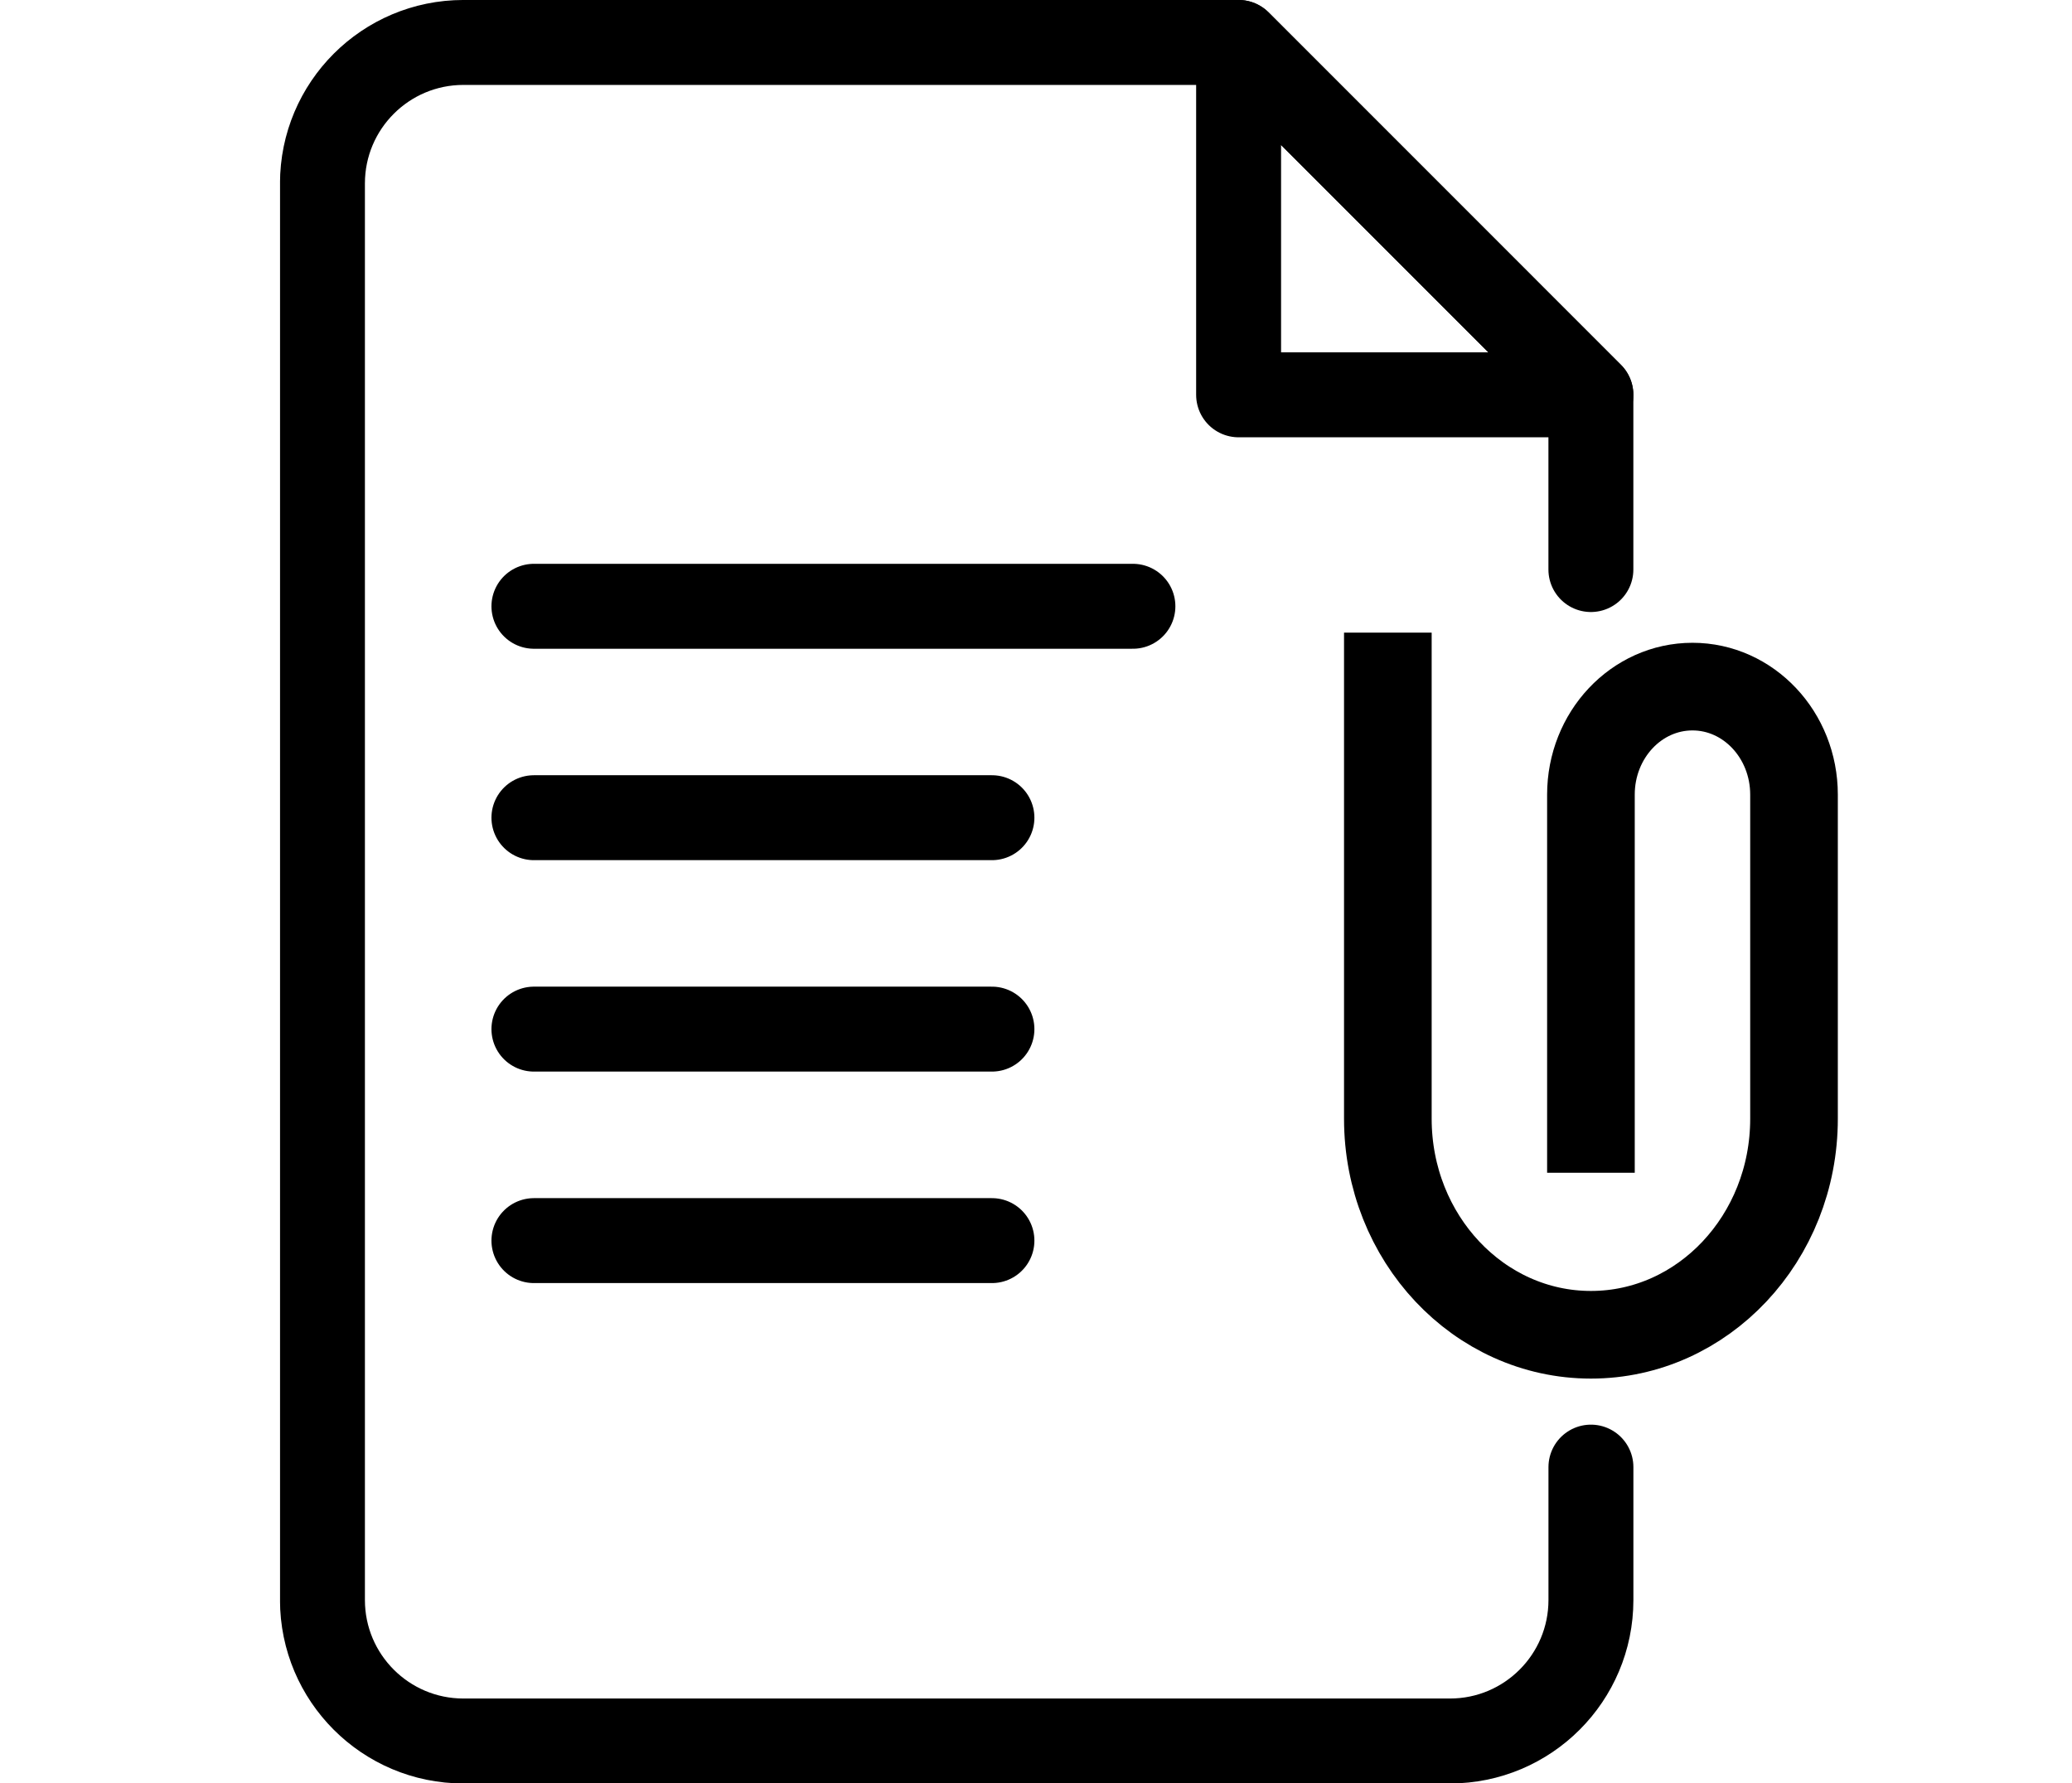 <?xml version="1.0" encoding="UTF-8"?>
<svg id="Layer_1" data-name="Layer 1" xmlns="http://www.w3.org/2000/svg" xmlns:xlink="http://www.w3.org/1999/xlink" viewBox="0 0 543.81 468">
  <defs>
    <style>
      .cls-1 {
        stroke-linecap: round;
        stroke-linejoin: round;
        stroke-width: 22.29px;
      }

      .cls-1, .cls-2, .cls-3 {
        fill: none;
      }

      .cls-1, .cls-3 {
        stroke: #000;
      }

      .cls-3 {
        stroke-miterlimit: 213.33;
        stroke-width: 23px;
      }

      .cls-4 {
        clip-path: url(#clippath-1);
      }

      .cls-5 {
        clip-path: url(#clippath);
      }
    </style>
    <clipPath id="clippath">
      <rect class="cls-2" x="73.5" width="468" height="468"/>
    </clipPath>
    <clipPath id="clippath-1">
      <rect class="cls-2" x="73.5" width="468" height="468"/>
    </clipPath>
  </defs>
  <g class="cls-5">
    <polygon class="cls-1" points="417.54 103.61 325.08 103.61 325.08 11.14 417.54 103.61"/>
  </g>
  <line class="cls-1" x1="140.13" y1="159.1" x2="297.34" y2="159.1"/>
  <line class="cls-1" x1="140.13" y1="214.58" x2="260.34" y2="214.58"/>
  <line class="cls-1" x1="140.13" y1="270.06" x2="260.34" y2="270.06"/>
  <line class="cls-1" x1="140.13" y1="325.56" x2="260.34" y2="325.56"/>
  <g class="cls-4">
    <g>
      <path class="cls-1" d="M417.54,149.46v-45.85L325.08,11.14H121.63c-20.43,0-37,16.57-37,37v371.73c0,20.43,16.57,37,37,37h258.92c20.43,0,37-16.57,37-37v-34.87"/>
      <path class="cls-3" d="M364.25,166.01v127.57c0,31.32,23.86,56.69,53.3,56.69s53.3-25.39,53.3-56.69v-85.05c0-15.65-11.93-28.35-26.65-28.35s-26.65,12.69-26.65,28.35v99.22"/>
    </g>
  </g>
</svg>